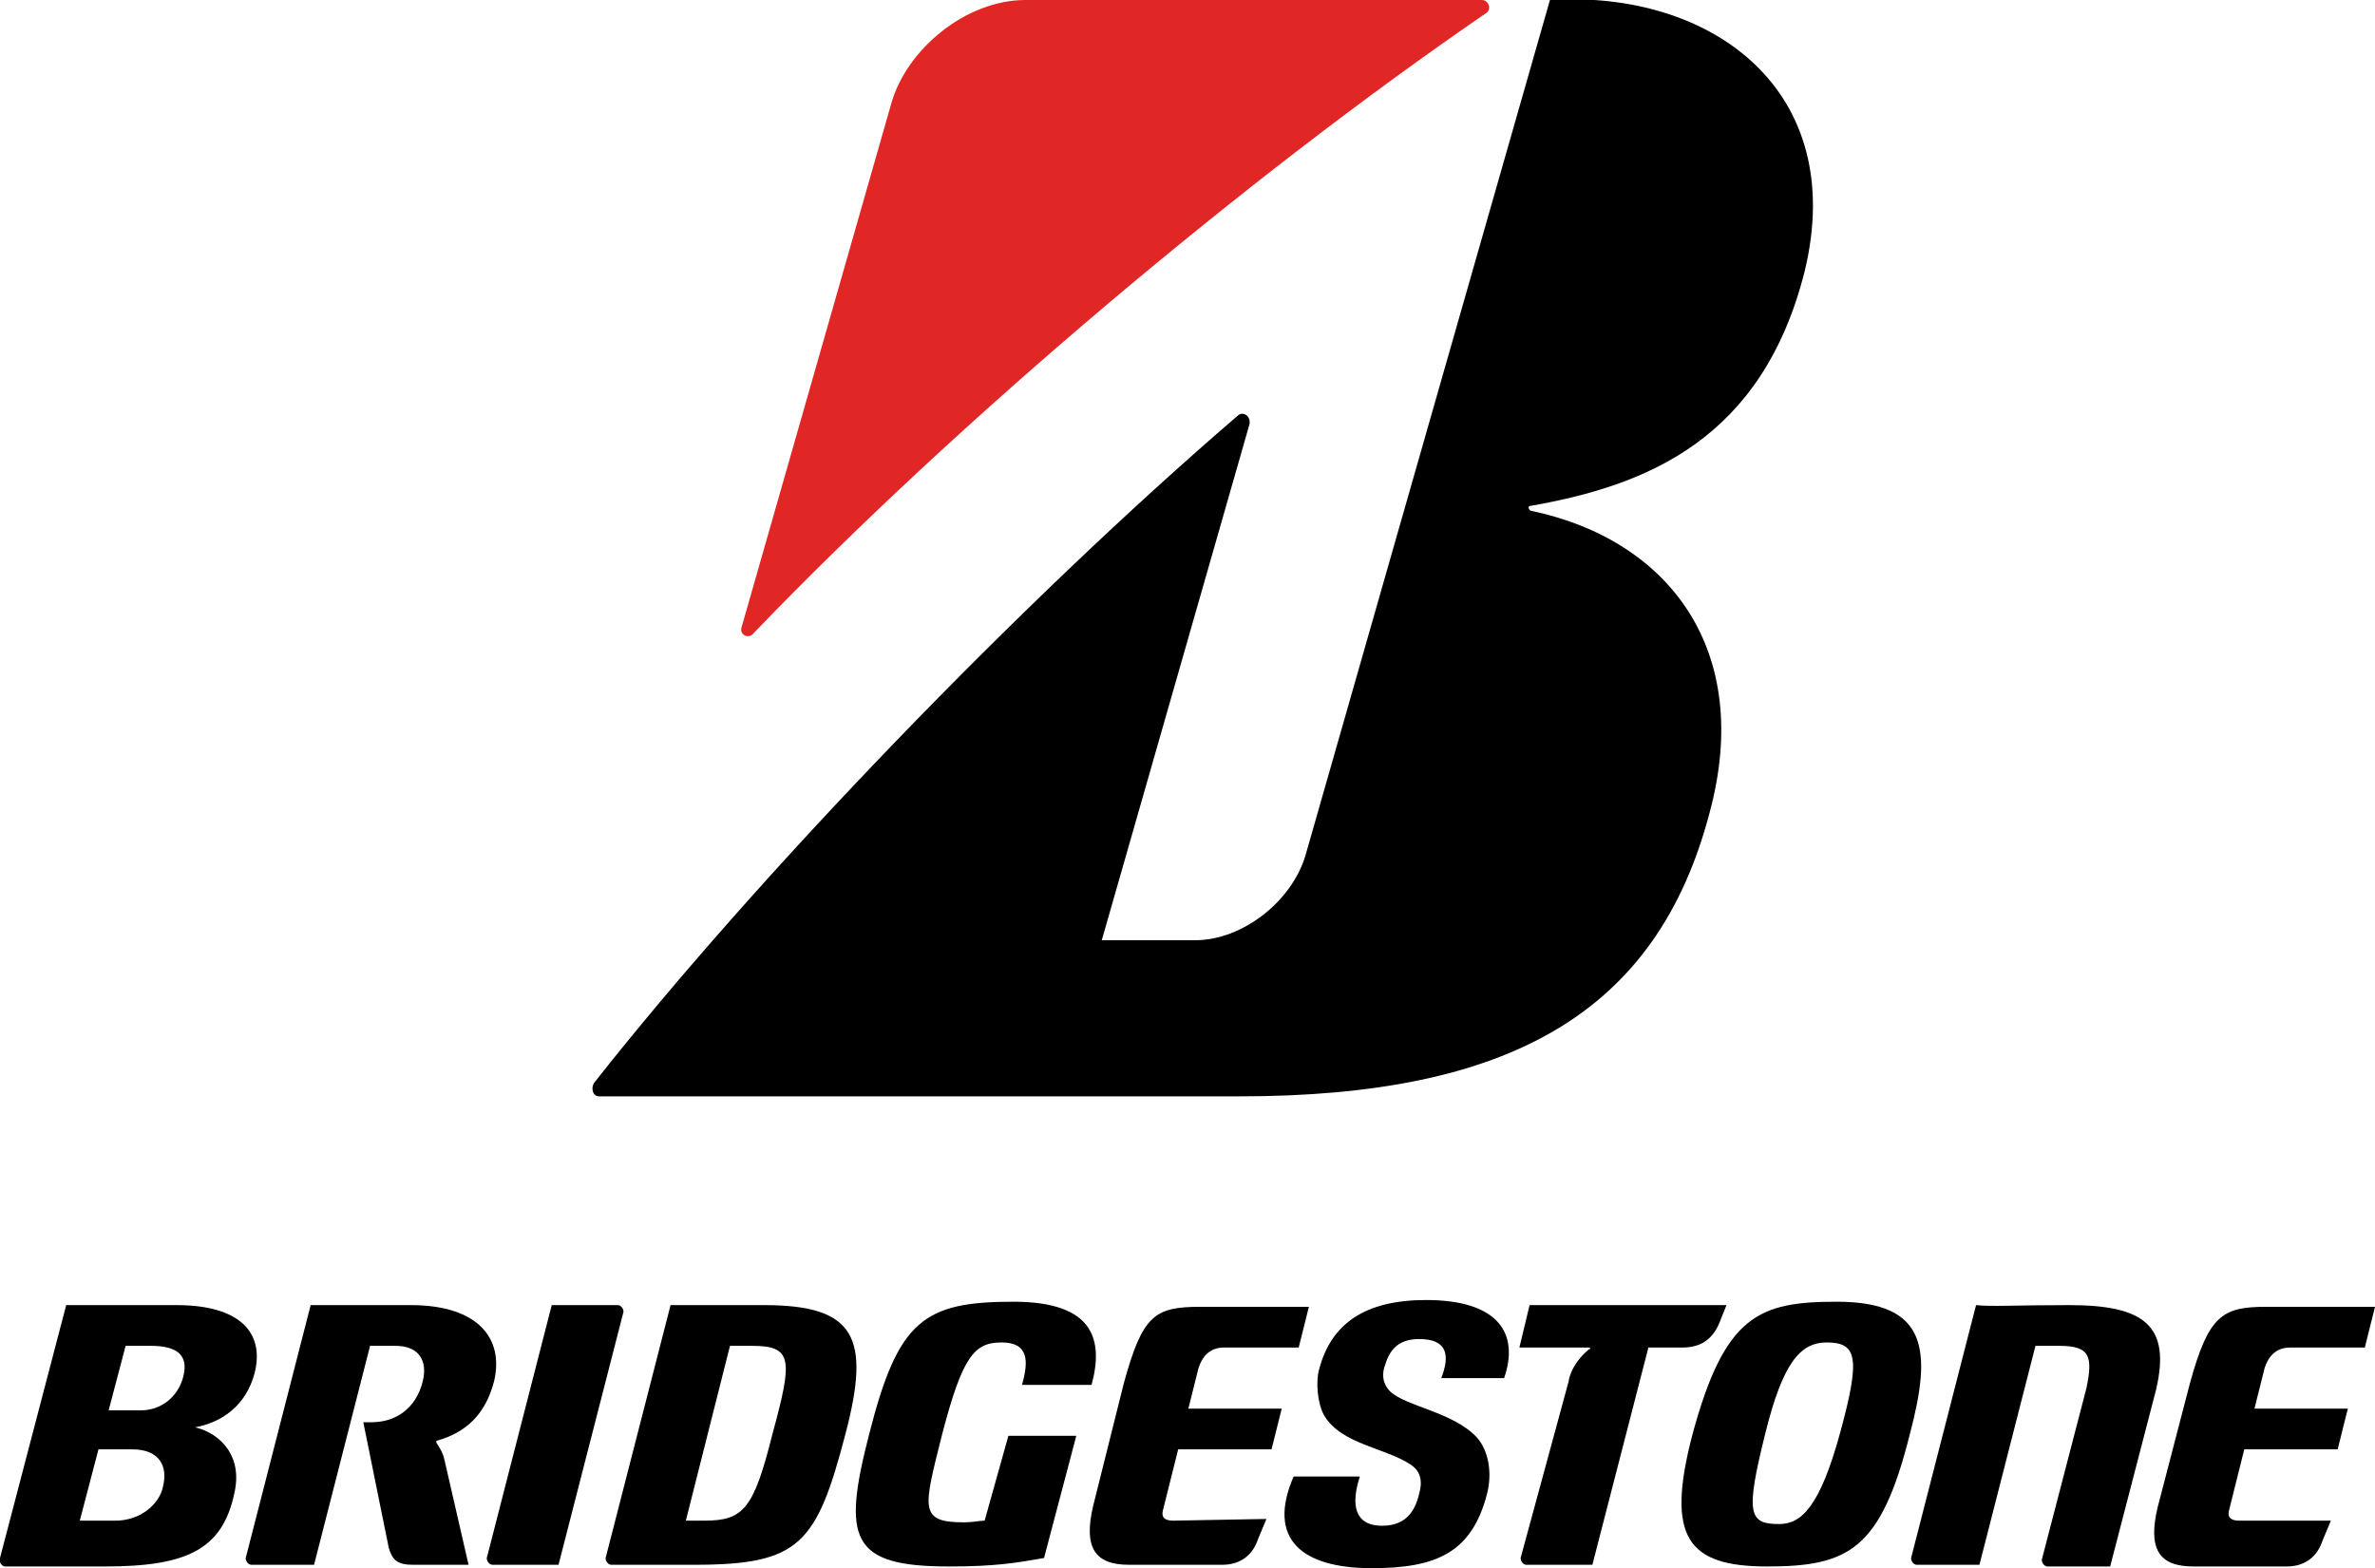 <?xml version="1.0" encoding="utf-8"?>
<!-- Generator: Adobe Illustrator 23.0.3, SVG Export Plug-In . SVG Version: 6.00 Build 0)  -->
<svg version="1.0" id="Layer_1" xmlns="http://www.w3.org/2000/svg" xmlns:xlink="http://www.w3.org/1999/xlink" x="0px" y="0px"
	 viewBox="0 0 139.9 92.4" enable-background="new 0 0 139.9 92.4" xml:space="preserve">
<g>
	<g>
		<g>
			<path d="M59.4,84.6l-1.4,5c-0.3,0-0.7,0.1-1.2,0.1c-2.7,0-2.4-0.8-1.3-5.2c1.2-4.6,1.9-5.4,3.5-5.4s1.6,1.1,1.2,2.5h4.1
				c0.7-2.6,0.2-4.9-4.6-4.9c-5.3,0-6.8,1.1-8.5,7.8c-1.6,6.2-1.1,7.8,4.7,7.8c2.7,0,3.9-0.2,5.6-0.5l1.9-7.2
				C63.4,84.6,59.4,84.6,59.4,84.6z"/>
			<path d="M69.1,89.6c-0.5,0-0.7-0.2-0.6-0.6l0.9-3.6h5.5l0.6-2.4H70l0.6-2.4c0.2-0.6,0.6-1.2,1.5-1.2h4.4l0.6-2.4h-6.4
				c-2.7,0-3.4,0.5-4.5,4.5l-1.8,7.2c-0.6,2.5,0.1,3.5,2.1,3.5H72c1.1,0,1.8-0.6,2.1-1.5l0.5-1.2L69.1,89.6L69.1,89.6z"/>
			<path d="M131.9,89.6c-0.5,0-0.7-0.2-0.6-0.6l0.9-3.6h5.5l0.6-2.4h-5.5l0.6-2.4c0.2-0.6,0.6-1.2,1.5-1.2h4.4l0.6-2.4h-6.4
				c-2.6,0-3.4,0.5-4.5,4.5l-1.9,7.3c-0.6,2.5,0.1,3.5,2.1,3.5h5.5c1.1,0,1.8-0.6,2.1-1.5l0.5-1.2C137.3,89.6,131.9,89.6,131.9,89.6
				z"/>
			<path d="M45,76.9h-5.5l-3.8,14.8c-0.1,0.2,0.1,0.5,0.3,0.5h4.9c6.2,0,7.2-1.2,8.9-7.7C51.3,78.8,50.4,76.9,45,76.9z M41.5,89.6
				h-1.1L43,79.3c0.3,0,0.5,0,1.3,0c2.4,0,2.4,0.8,1.2,5.2C44.4,88.9,43.8,89.6,41.5,89.6z"/>
			<path d="M121.9,76.9c-3.2,0-4.6,0.1-5.5,0l-3.8,14.8c-0.1,0.2,0.1,0.5,0.3,0.5h3.7l3.3-12.9c0.3,0,0.8,0,1.4,0
				c1.8,0,2,0.6,1.6,2.5l-2.6,10c-0.1,0.2,0.1,0.5,0.3,0.5h3.7l2.7-10.4C127.9,78.1,126.3,76.9,121.9,76.9z"/>
			<path d="M90.1,76.9l-0.6,2.5h4.1c0.1,0,0.1,0.1,0,0.1c-0.6,0.5-1.1,1.2-1.2,1.9l-2.8,10.3c-0.1,0.2,0.1,0.5,0.3,0.5h3.9l3.3-12.8
				h2c1.1,0,1.8-0.5,2.2-1.5l0.4-1H90.1z"/>
			<path d="M32.9,92.2l3.8-14.8c0.1-0.2-0.1-0.5-0.3-0.5h-3.9l-3.8,14.8c-0.1,0.2,0.1,0.5,0.3,0.5H32.9z"/>
			<path d="M108.2,76.7c-4.6,0-6.6,0.8-8.5,7.8c-1.6,6.1-0.3,7.8,4.4,7.8c4.8,0,6.7-1,8.4-7.8C113.8,79.6,113.6,76.7,108.2,76.7z
				 M104.8,89.8c-1.8,0-2-0.6-0.8-5.4c1-4,2-5.3,3.6-5.3c1.8,0,2,0.9,0.8,5.3C107.2,88.8,106.1,89.8,104.8,89.8z"/>
			<path d="M26.2,86.1c-0.1-0.5-0.3-0.8-0.5-1.1v-0.1c1.8-0.5,2.9-1.6,3.4-3.5c0.6-2.5-0.9-4.5-4.9-4.5h-5.9l-3.8,14.8
				c-0.1,0.2,0.1,0.5,0.3,0.5h3.7l3.3-12.9c0.4,0,0.7,0,1.5,0c1.4,0,1.9,0.9,1.6,2.1c-0.4,1.6-1.6,2.4-3,2.4h-0.5l1.5,7.4
				c0.2,0.7,0.5,1,1.4,1h3.3L26.2,86.1z"/>
			<path d="M76.2,87c-1.6,3.7,0.5,5.4,4.6,5.4c3.8,0,5.9-0.9,6.8-4.4c0.3-1.2,0.1-2.5-0.6-3.3c-1.4-1.5-4.1-1.8-5.1-2.7
				c-0.5-0.5-0.5-1.1-0.3-1.6c0.3-1,0.9-1.5,2-1.5c1.7,0,1.8,1,1.3,2.3h3.7c0.9-2.6-0.3-4.6-4.6-4.6c-3.6,0-5.6,1.4-6.3,4.1
				c-0.2,0.7-0.1,2,0.3,2.7c1,1.7,3.6,1.9,5.1,2.9c0.6,0.4,0.7,1,0.5,1.7c-0.3,1.3-1,1.9-2.2,1.9s-2-0.7-1.3-2.9H76.2z"/>
			<g>
				<path d="M11.5,84.1c1.6-0.3,3-1.3,3.5-3.2c0.6-2.4-0.9-4-4.6-4H3.9L0,91.8c-0.1,0.2,0.1,0.5,0.3,0.5h5.9c4.8,0,6.9-1,7.6-4.3
					C14.3,85.9,13.1,84.5,11.5,84.1C11.5,84.2,11.5,84.1,11.5,84.1z M8.9,79.3c1.6,0,2.2,0.6,1.9,1.8c-0.3,1.2-1.3,2-2.5,2H6.4
					l1-3.8C7.6,79.3,8.2,79.3,8.9,79.3z M6.8,89.6H4.7l1.1-4.2h2c1.6,0,2.1,1,1.8,2.2C9.4,88.6,8.3,89.6,6.8,89.6z"/>
			</g>
		</g>
		<g>
			<g>
				<path fill="#E12726" d="M43.7,36.9l8.8-30.8C53.4,2.9,56.9,0,60.4,0h26.9c0.4,0,0.6,0.6,0.2,0.8c-14,9.6-30.9,23.8-43.1,36.5
					C44.1,37.7,43.5,37.4,43.7,36.9z"/>
				<path d="M64.9,55.4L73.6,25c0.1-0.5-0.4-0.8-0.7-0.5C60.1,35.5,44.6,51.6,35,63.8c-0.2,0.3-0.1,0.8,0.3,0.8H73
					c15.9,0,24.6-4.9,27.7-16.7c2.6-9.6-2.4-16.1-10.5-17.8c-0.1,0-0.3-0.3,0-0.3c6.8-1.2,13.6-3.9,16.1-13.8
					c2.6-10.7-5.5-16.6-15-16L76.9,50.4c-0.8,2.7-3.7,5-6.5,5H64.9z"/>
			</g>
		</g>
	</g>
</g>
</svg>

